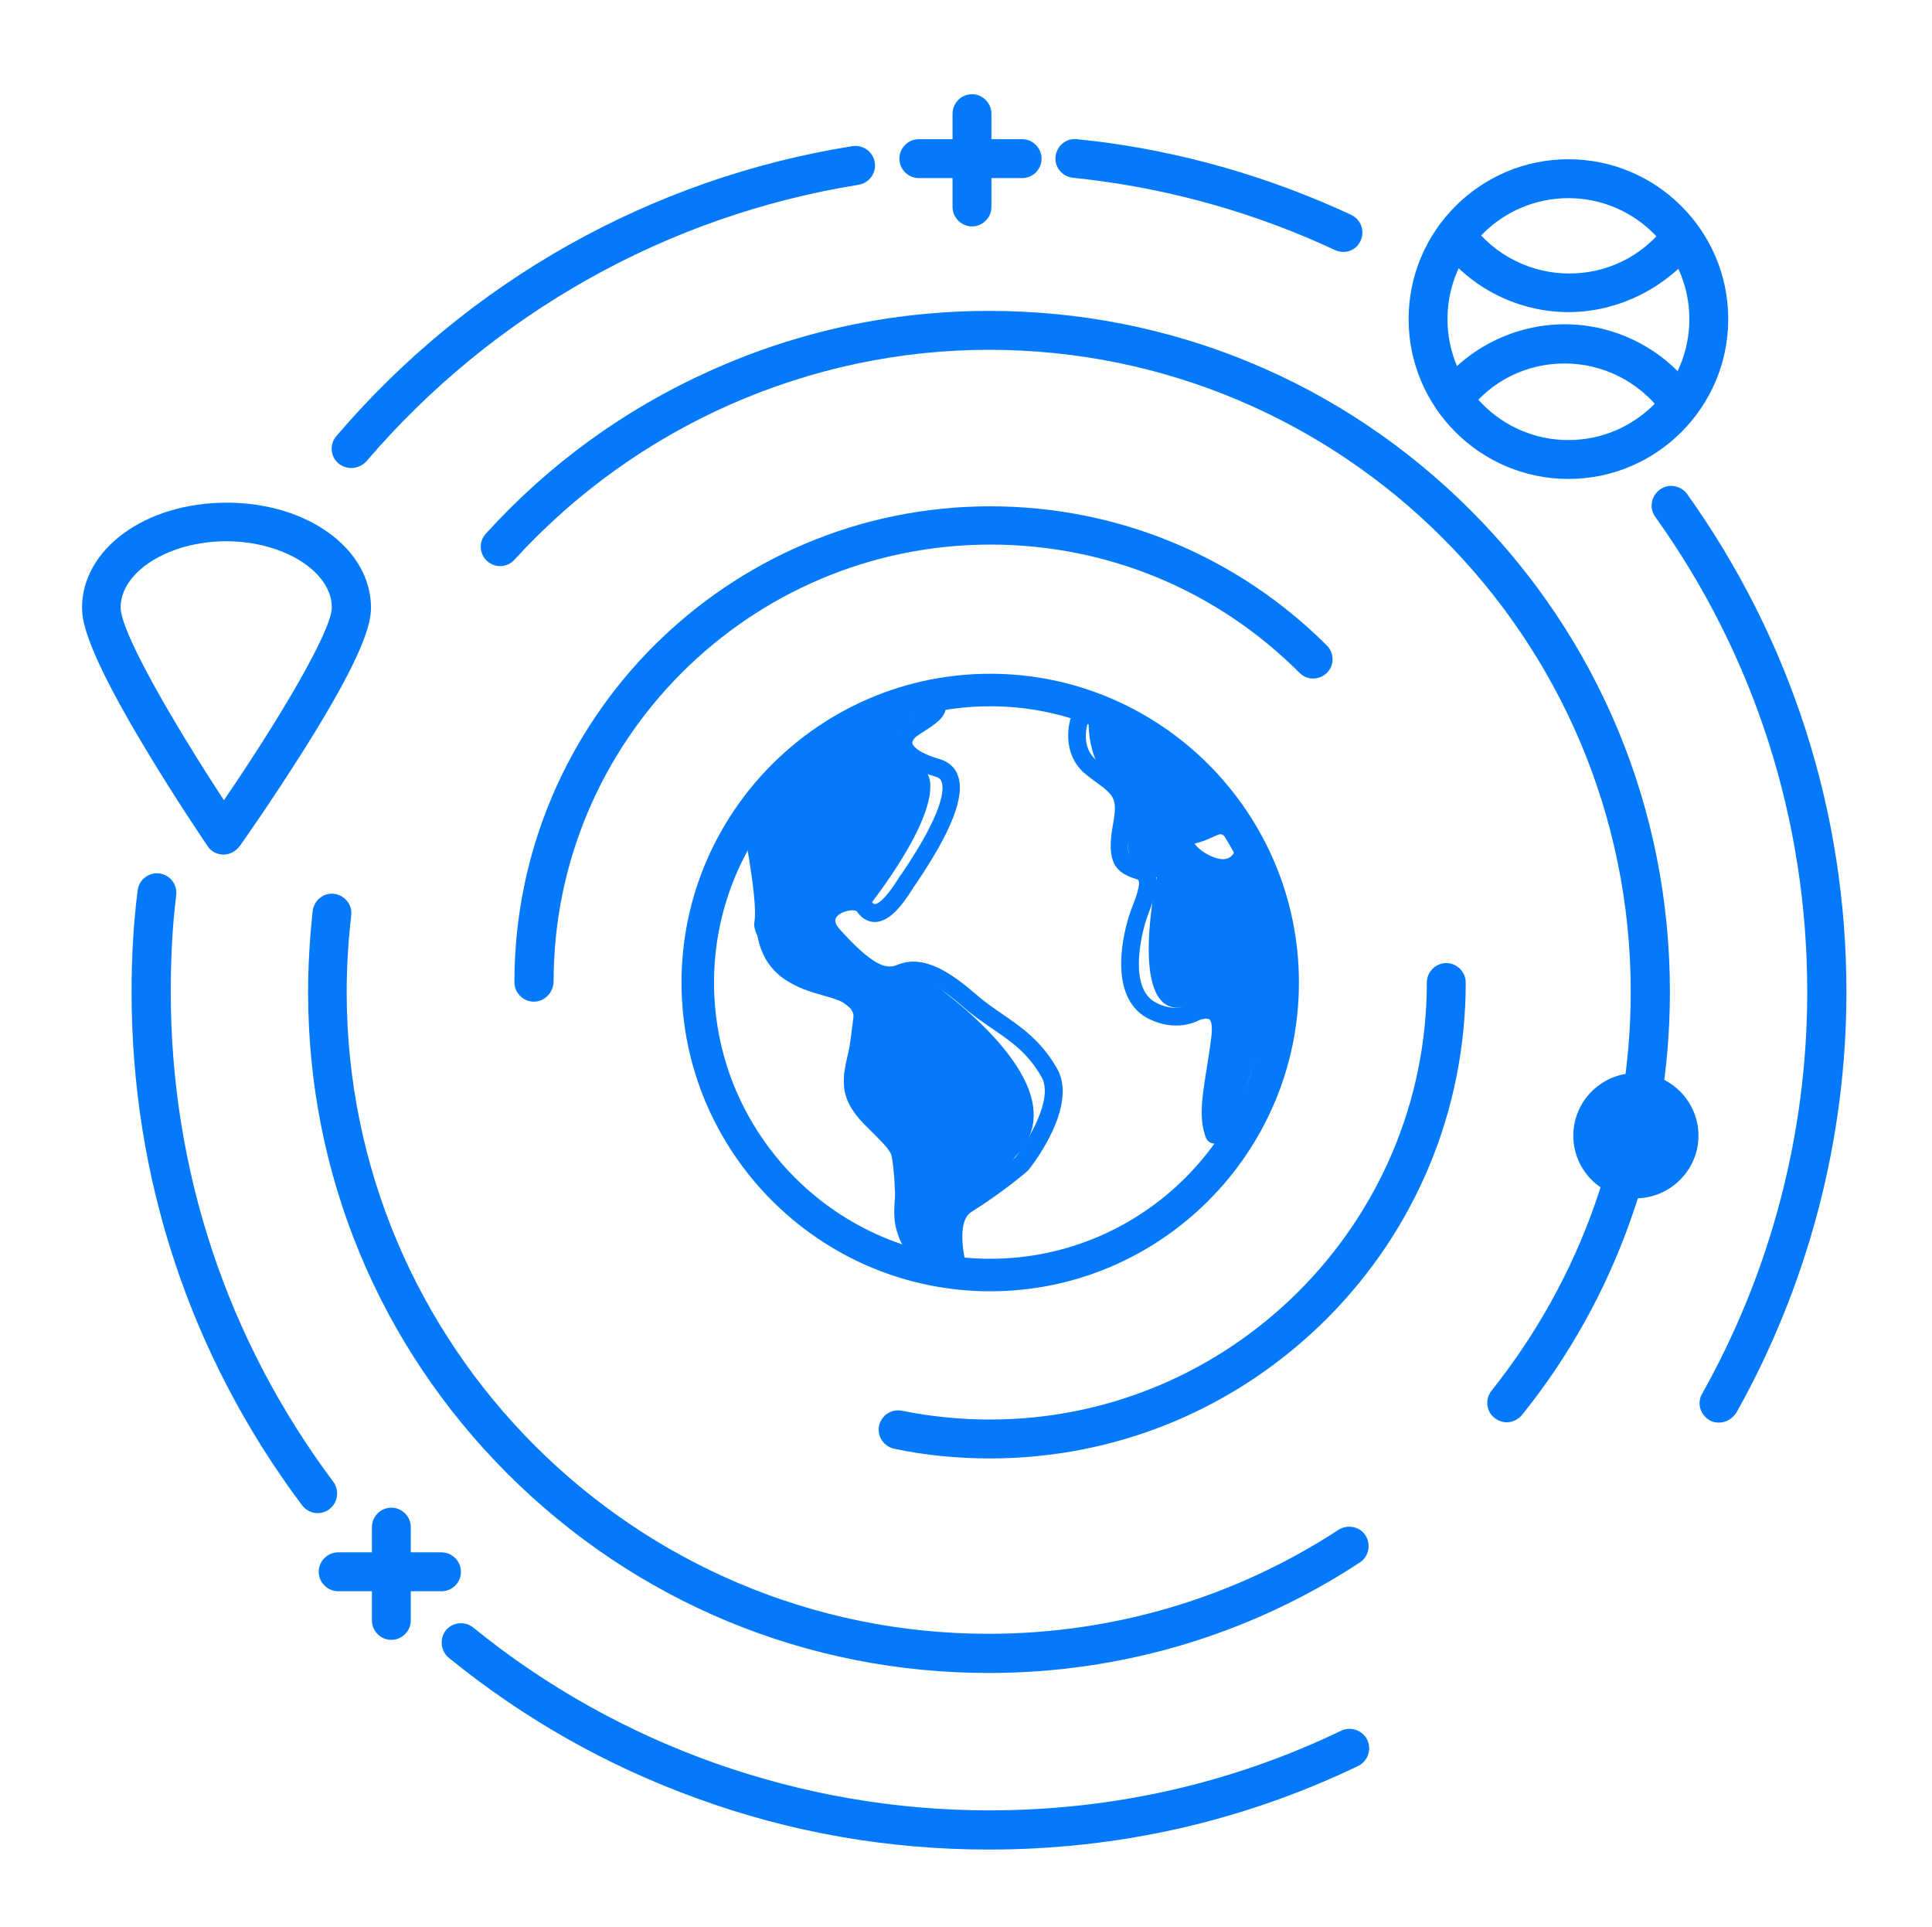 <?xml version="1.0" standalone="no"?><!DOCTYPE svg PUBLIC "-//W3C//DTD SVG 1.1//EN" "http://www.w3.org/Graphics/SVG/1.1/DTD/svg11.dtd"><svg t="1762569919284" class="icon" viewBox="0 0 1027 1024" version="1.1" xmlns="http://www.w3.org/2000/svg" p-id="74206" width="64.188" height="64" xmlns:xlink="http://www.w3.org/1999/xlink"><path d="M525.567 889.136c-96.585 0-187.518-37.633-255.838-105.953-68.321-68.321-105.953-159.253-105.953-255.838 0-13.89 0.808-28.103 2.423-43.124 0.646-5.653 5.815-9.852 11.306-9.206 5.653 0.646 9.852 5.815 9.206 11.306-1.615 14.375-2.423 27.619-2.423 40.863 0 188.164 152.954 341.118 341.118 341.118 66.221 0 130.665-19.059 186.064-55.238 4.845-3.069 11.306-1.777 14.375 2.907 3.069 4.845 1.777 11.306-2.907 14.375-58.791 38.602-127.112 58.791-197.37 58.791zM800.949 755.886c-2.261 0-4.522-0.808-6.461-2.261-4.522-3.553-5.168-10.014-1.615-14.536 48.293-60.729 73.974-134.057 73.974-212.068 0-188.164-152.954-341.118-341.118-341.118-95.778 0-187.679 40.702-252.285 111.606-3.876 4.199-10.337 4.522-14.536 0.646-4.199-3.876-4.522-10.337-0.646-14.536 33.595-36.987 73.65-66.059 118.874-86.41 46.839-21.158 96.909-31.98 148.755-31.98 96.585 0 187.518 37.633 255.838 105.953 68.321 68.321 105.953 159.253 105.953 255.838 0 41.671-6.945 82.372-20.835 121.136-13.244 37.633-32.626 72.52-57.661 103.692-2.261 2.746-5.33 4.038-8.237 4.038z m0 0" fill="#047AFB" p-id="74207"></path><path d="M913.686 756.048c-1.615 0-3.553-0.323-5.007-1.292-4.845-2.907-6.784-9.045-3.876-14.052 36.502-64.929 55.884-138.579 55.884-213.522 0-91.256-27.942-178.635-80.757-252.447-3.392-4.684-2.261-11.144 2.423-14.536 4.684-3.392 11.144-2.261 14.536 2.423 55.238 77.527 84.633 168.944 84.633 264.56 0 78.334-20.351 155.538-58.468 223.536-2.261 3.392-5.653 5.33-9.368 5.33zM714.054 133.895c-1.454 0-2.907-0.323-4.361-0.969C667.861 113.383 623.445 100.785 577.736 95.293l-7.43-0.808c-5.653-0.646-9.852-5.653-9.206-11.306 0.646-5.653 5.653-9.852 11.306-9.206l7.43 0.808h0.162c47.97 5.653 94.486 19.059 138.256 39.409 5.168 2.423 7.43 8.56 5.007 13.729-1.615 3.876-5.33 5.976-9.206 5.976zM186.71 248.732c-2.261 0-4.845-0.808-6.784-2.423-4.361-3.715-4.845-10.175-1.131-14.536 70.259-82.372 167.652-137.126 274.251-154.085 5.653-0.969 10.983 2.907 11.952 8.56 0.969 5.653-2.907 10.983-8.56 11.952-101.754 16.313-194.625 68.482-261.815 147.139-2.1 2.1-4.845 3.392-7.914 3.392z m0 0" fill="#047AFB" p-id="74208"></path><path d="M526.213 775.107c-17.121 0-34.403-1.615-50.877-5.168-5.491-1.131-9.206-6.622-8.076-12.114 1.131-5.491 6.622-9.206 12.114-8.076 15.182 3.069 31.011 4.684 46.839 4.684 128.081 0 232.257-104.338 232.257-232.257 0-5.653 4.684-10.337 10.337-10.337 5.653 0 10.337 4.684 10.337 10.337 0 67.513-26.327 131.15-73.974 178.796-47.808 47.647-111.283 74.135-178.958 74.135zM283.78 532.351c-5.653 0-10.337-4.684-10.337-10.337 0-139.548 113.383-252.931 252.931-252.931 67.513 0 131.15 26.327 178.958 73.974 4.038 4.038 4.038 10.66 0 14.536-4.038 4.038-10.66 4.038-14.536 0-43.932-43.932-102.238-68.159-164.26-68.159-128.081 0-232.257 104.338-232.257 232.257-0.162 5.976-4.845 10.66-10.498 10.66z m0 0" fill="#047AFB" p-id="74209"></path><path d="M516.684 120.328c-5.653 0-10.337-4.684-10.337-10.337V60.406c0-5.653 4.684-10.337 10.337-10.337 5.653 0 10.337 4.684 10.337 10.337v49.585c0 5.653-4.684 10.337-10.337 10.337z m0 0" fill="#047AFB" p-id="74210"></path><path d="M543.334 94.647h-54.915c-5.653 0-10.337-4.684-10.337-10.337 0-5.653 4.684-10.337 10.337-10.337h54.915c5.653 0 10.337 4.684 10.337 10.337 0 5.653-4.522 10.337-10.337 10.337z m0 0" fill="#047AFB" p-id="74211"></path><path d="M208.03 871.531c-5.653 0-10.337-4.684-10.337-10.337v-49.585c0-5.653 4.684-10.337 10.337-10.337 5.653 0 10.337 4.684 10.337 10.337v49.585c0 5.653-4.684 10.337-10.337 10.337z m0 0" fill="#047AFB" p-id="74212"></path><path d="M234.68 845.688h-54.915c-5.653 0-10.337-4.684-10.337-10.337 0-5.653 4.684-10.337 10.337-10.337h54.915c5.653 0 10.337 4.684 10.337 10.337 0 5.815-4.684 10.337-10.337 10.337z m599.056-591.142c-46.839 0-84.956-38.117-84.956-84.956s38.117-84.956 84.956-84.956S918.693 122.751 918.693 169.59s-38.117 84.956-84.956 84.956z m0-149.239c-35.372 0-64.283 28.75-64.283 64.283 0 35.372 28.75 64.283 64.283 64.283 35.372 0 64.283-28.75 64.283-64.283 0-35.372-28.911-64.283-64.283-64.283z m0 0" fill="#047AFB" p-id="74213"></path><path d="M833.736 165.875c-26.811 0-52.331-12.921-68.159-34.403-3.392-4.684-2.423-11.144 2.261-14.536 4.684-3.392 11.144-2.423 14.536 2.261 11.952 16.313 31.334 26.165 51.685 26.165 20.351 0 38.925-9.206 51.038-25.196 3.553-4.522 10.014-5.491 14.536-1.938s5.491 10.014 1.938 14.536c-16.313 20.512-41.509 33.11-67.836 33.11z m57.984 57.661c-3.23 0-6.299-1.454-8.237-4.199-11.952-16.313-31.334-26.165-51.685-26.165-20.351 0-38.925 9.206-51.038 25.196-3.553 4.522-10.014 5.491-14.536 1.938s-5.491-10.014-1.938-14.536c15.828-20.997 41.186-33.433 67.513-33.433 26.811 0 52.331 12.921 68.159 34.403 3.392 4.684 2.423 11.144-2.261 14.536-1.615 1.615-3.715 2.261-5.976 2.261z m0 0" fill="#047AFB" p-id="74214"></path><path d="M846.496 603.417c0 12.76 10.337 22.935 22.935 22.935 12.76 0 22.935-10.337 22.935-22.935 0-12.76-10.337-22.935-22.935-22.935-12.598 0-22.935 10.337-22.935 22.935z m0 0" fill="#047AFB" p-id="74215"></path><path d="M869.592 636.85c-18.413 0-33.272-15.021-33.272-33.272 0-18.413 15.021-33.272 33.272-33.272 18.413 0 33.272 15.021 33.272 33.272s-15.021 33.272-33.272 33.272z m0-46.032c-6.945 0-12.598 5.653-12.598 12.598s5.653 12.598 12.598 12.598 12.598-5.653 12.598-12.598-5.653-12.598-12.598-12.598zM118.874 454.178c-3.553 0-6.622-1.615-8.56-4.522-0.162-0.323-16.636-24.389-32.787-51.362C47.001 347.579 43.609 331.104 43.609 323.028c0-31.334 33.756-55.884 76.881-55.884 42.963 0 76.719 24.55 76.719 55.884 0 8.076-3.553 24.55-35.533 75.266-16.959 26.973-34.079 51.2-34.241 51.362-2.1 2.746-5.168 4.522-8.56 4.522z m1.454-166.521c-30.526 0-56.207 16.151-56.207 35.21 0 13.567 29.88 64.283 54.915 102.4 29.396-42.963 57.338-90.125 57.338-102.4 0-19.059-25.681-35.21-56.045-35.21z m0 0" fill="#047AFB" p-id="74216"></path><path d="M168.782 804.179c-3.069 0-6.138-1.454-8.237-4.199-59.276-79.142-90.609-173.466-90.609-272.797 0-18.251 0.969-36.341 3.23-53.946 0.646-5.653 5.815-9.691 11.468-9.045 5.653 0.646 9.691 5.815 9.045 11.468-2.1 16.797-2.907 34.079-2.907 51.523 0 94.647 29.88 184.772 86.41 260.361 3.392 4.522 2.423 11.144-2.1 14.536-1.938 1.454-4.038 2.1-6.299 2.1z m356.785 178.796c-53.3 0-105.307-9.045-154.892-27.134-47.97-17.282-92.386-42.478-132.119-74.781-4.361-3.553-5.007-10.014-1.615-14.536 3.553-4.361 10.014-5.168 14.536-1.615 77.204 62.829 174.597 97.232 274.251 97.232 65.575 0 128.727-14.213 187.195-42.317 5.168-2.423 11.306-0.323 13.89 4.845 2.423 5.168 0.323 11.306-4.845 13.89-61.698 29.557-127.596 44.416-196.401 44.416z m0 0" fill="#047AFB" p-id="74217"></path><path d="M578.867 380.043s-3.392 27.296 17.928 41.186l3.553 36.018 10.983 7.268 3.553 1.777s-15.182 70.259 11.791 69.29h18.574l5.007 8.883-0.969 24.712s-4.038 31.657-0.646 33.756l3.553 1.292s23.258-57.984 23.42-68.482c0.162-10.498-2.423-46.032-2.423-46.032l-11.306-32.464s-20.028 10.014-21.481 4.361-11.468-16.474-11.468-16.474l19.22-5.976c-0.162 0-23.743-49.746-69.29-59.114zM393.933 433.02s64.767-66.544 99.008-62.506c0 0-11.952 18.736-15.828 19.543-3.715 0.646 15.182 20.189 15.182 20.189s14.213 12.114-28.911 69.451c0 0 0.323 5.007-8.883 1.615-9.045-3.392-22.774 1.131-17.767 9.045 5.007 7.914 28.75 26.973 28.75 26.973l20.674-1.454s89.479 57.176 55.722 96.424c-33.756 39.248-37.148 32.141-37.148 32.141l0.485 28.426-17.121 2.261-10.014-16.797-2.423-26.327s-0.485-22.935-5.33-26.811c-4.845-3.876-23.904-26.165-21.32-35.533s5.007-32.303 5.007-32.303-19.059-15.667-23.581-15.344c-4.522 0.323-31.495-20.351-29.396-32.141s-7.107-56.853-7.107-56.853z" fill="#047AFB" p-id="74218"></path><path d="M526.375 682.397c-88.348 0-160.222-71.874-160.222-160.222s71.874-160.222 160.222-160.222 160.222 71.874 160.222 160.222-71.874 160.222-160.222 160.222z m0-310.915c-83.18 0-150.693 67.674-150.693 150.693s67.674 150.693 150.693 150.693 150.693-67.674 150.693-150.693-67.674-150.693-150.693-150.693z m0 0" fill="#047AFB" p-id="74219"></path><path d="M526.375 686.274c-90.448 0-164.098-73.65-164.098-164.098s73.65-164.098 164.098-164.098 164.098 73.65 164.098 164.098-73.65 164.098-164.098 164.098z m0-320.606c-86.249 0-156.507 70.259-156.507 156.507 0 86.249 70.259 156.507 156.507 156.507 86.249 0 156.507-70.259 156.507-156.507-0.162-86.249-70.259-156.507-156.507-156.507z m0 311.076c-85.279 0-154.569-69.29-154.569-154.569s69.29-154.569 154.569-154.569 154.569 69.29 154.569 154.569-69.451 154.569-154.569 154.569z m0-301.385c-80.919 0-146.816 65.898-146.816 146.816 0 80.919 65.898 146.816 146.816 146.816 80.919 0 146.816-65.898 146.816-146.816 0-80.919-65.898-146.816-146.816-146.816z" fill="#047AFB" p-id="74220"></path><path d="M491.972 678.683c-1.454 0-2.746-0.646-3.715-1.777-0.323-0.323-3.23-4.038-9.045-16.313-4.522-9.529-4.038-15.344-3.553-23.258 0.323-3.23 0.485-6.945 0.485-11.791 0-11.468-3.553-14.859-11.144-22.45l-5.976-5.976c-13.083-13.729-12.114-23.097-6.784-42.478 5.491-19.705-0.969-21.643-14.859-25.681-5.33-1.454-11.306-3.23-16.959-6.461-15.344-8.399-21.158-24.066-17.605-47.97 2.907-19.705-8.237-41.186-8.399-41.509-1.292-2.423-0.323-5.168 1.938-6.461 2.423-1.292 5.168-0.323 6.461 1.938 0.485 0.969 12.76 24.389 9.368 47.324-2.907 20.028 0.969 31.818 12.76 38.279 4.845 2.584 10.014 4.199 15.021 5.653 13.729 4.038 29.396 8.56 21.481 37.31-5.007 17.928-5.168 23.097 4.522 33.272 2.1 2.1 3.876 4.038 5.653 5.653 8.076 7.914 14.052 13.729 14.052 29.234 0 5.168-0.323 9.206-0.485 12.437-0.485 7.43-0.808 11.144 2.584 18.413 5.168 10.983 7.753 14.375 7.753 14.375 1.615 2.1 1.292 5.007-0.808 6.622-0.646 1.292-1.615 1.615-2.746 1.615z m0 0" fill="#047AFB" p-id="74221"></path><path d="M510.062 681.913c-1.938 0-3.876-1.292-4.522-3.23-1.131-3.392-10.175-32.949 5.815-42.963 15.667-9.691 26.65-19.059 28.588-20.835 6.299-8.237 20.351-30.849 13.729-42.478-7.268-12.76-15.99-18.736-26.165-25.681-5.007-3.392-10.175-6.945-15.344-11.468-14.375-12.598-24.066-16.797-31.495-13.729-13.567 5.653-25.842-4.038-41.509-21.481-5.976-6.622-5.007-12.437-4.038-15.182 2.423-6.299 9.368-9.691 15.344-10.498 5.653-0.646 10.337 1.131 12.76 4.684 0.323 0.485 1.131 1.454 1.777 1.454 1.131 0 4.845-1.292 12.437-13.406l0.485-0.808c0.162-0.323 0.646-0.969 1.292-1.777 22.935-33.756 22.612-45.385 21.32-48.939-0.323-1.131-1.131-2.261-3.553-2.907-12.437-3.715-19.382-8.56-20.997-15.021-1.131-4.361 0.485-8.883 4.038-12.598 1.454-1.454 3.876-2.907 6.299-4.522 1.938-1.131 5.007-3.23 6.461-4.684-1.454-1.615-1.454-4.199-0.162-5.976 1.615-2.1 4.522-2.584 6.622-0.969 3.069 2.423 3.715 5.168 3.553 7.107-0.323 5.491-5.976 9.045-11.468 12.598-1.777 1.131-3.876 2.423-4.684 3.23-0.646 0.646-1.938 2.1-1.615 3.392 0.162 0.646 1.777 4.522 14.536 8.237 4.845 1.454 8.237 4.522 9.691 8.883 3.876 10.821-3.553 29.719-22.45 57.499-0.485 0.808-0.969 1.292-1.131 1.615l-0.485 0.808c-5.491 8.722-12.275 17.767-20.351 17.767h0.323c-2.584 0-6.461-0.969-9.691-5.653-0.162-0.323-1.454-0.808-3.876-0.485-3.392 0.485-6.622 2.261-7.43 4.361-0.646 1.777 0.808 4.038 2.1 5.491 17.282 19.22 24.712 21.643 30.688 19.059 14.213-5.976 28.911 4.522 41.509 15.344 4.684 4.199 9.691 7.591 14.375 10.821 10.175 6.945 20.674 14.213 29.073 28.911 11.144 19.543-12.114 50.069-14.859 53.461-0.162 0.162-0.323 0.485-0.485 0.646-0.485 0.485-12.275 10.821-30.203 22.127-8.237 5.168-3.876 25.196-1.777 31.818 0.808 2.584-0.485 5.168-3.069 5.976-0.485-0.162-0.969 0-1.454 0z" fill="#047AFB" p-id="74222"></path><path d="M645.572 607.778c-1.938 0-3.715-1.131-4.522-3.069-3.876-10.175-2.1-21.158 0.323-36.341 0.808-5.168 1.777-10.983 2.584-17.605 0.646-5.653-0.162-8.399-1.131-9.045-1.292-0.808-4.522 0-5.815 0.646-0.162 0.162-11.791 6.622-26.811-1.131-6.622-3.392-14.536-11.468-14.213-30.203 0.162-10.175 2.907-20.997 5.168-27.134l0.969-2.584c1.615-4.199 4.199-11.144 3.069-13.406 0-0.162-0.162-0.323-0.969-0.646-11.306-3.392-16.313-8.883-12.598-29.073 2.584-14.052 0.646-15.505-10.014-23.258-1.131-0.808-2.261-1.615-3.392-2.584-13.083-9.691-11.144-25.681-8.399-32.626 0.969-2.423 3.715-3.553 6.138-2.584 2.423 0.969 3.553 3.715 2.584 6.138-0.162 0.646-5.168 13.729 5.168 21.481 1.131 0.808 2.261 1.777 3.392 2.423 11.952 8.883 17.121 13.567 13.729 32.626-2.907 15.667-0.485 16.313 5.976 18.251 4.038 1.131 5.815 3.715 6.784 5.491 2.907 5.815 0 13.567-2.746 20.997l-0.969 2.584c-3.392 9.529-10.014 38.117 4.522 45.709 10.175 5.33 17.767 1.454 18.09 1.292 1.131-0.485 9.529-4.522 15.828 0 4.522 3.23 6.138 9.206 5.007 17.928-0.808 6.622-1.777 12.598-2.584 17.928-2.261 14.213-3.715 23.743-0.808 31.495 0.969 2.423-0.323 5.168-2.746 6.138-0.485 0-1.131 0.162-1.615 0.162zM650.256 466.291c-2.1 0-4.361-0.323-6.945-1.292-9.045-3.069-18.413-10.337-18.09-17.767 0.162-4.038 3.069-6.945 7.591-8.076 3.069-0.808 5.491-1.938 7.753-2.907 4.199-1.938 9.045-4.038 14.052-0.808 2.261 1.454 2.907 4.361 1.454 6.622-1.454 2.261-4.361 2.907-6.622 1.454-0.646-0.485-2.1 0.162-5.007 1.454-2.423 1.131-5.491 2.423-9.368 3.392 1.131 1.938 5.168 5.653 11.144 7.591 7.43 2.423 9.529-2.423 9.852-2.907 0.969-2.423 3.715-3.553 6.138-2.584 2.423 0.969 3.553 3.715 2.584 6.138-1.292 3.876-6.138 9.691-14.536 9.691z" fill="#047AFB" p-id="74223"></path></svg>